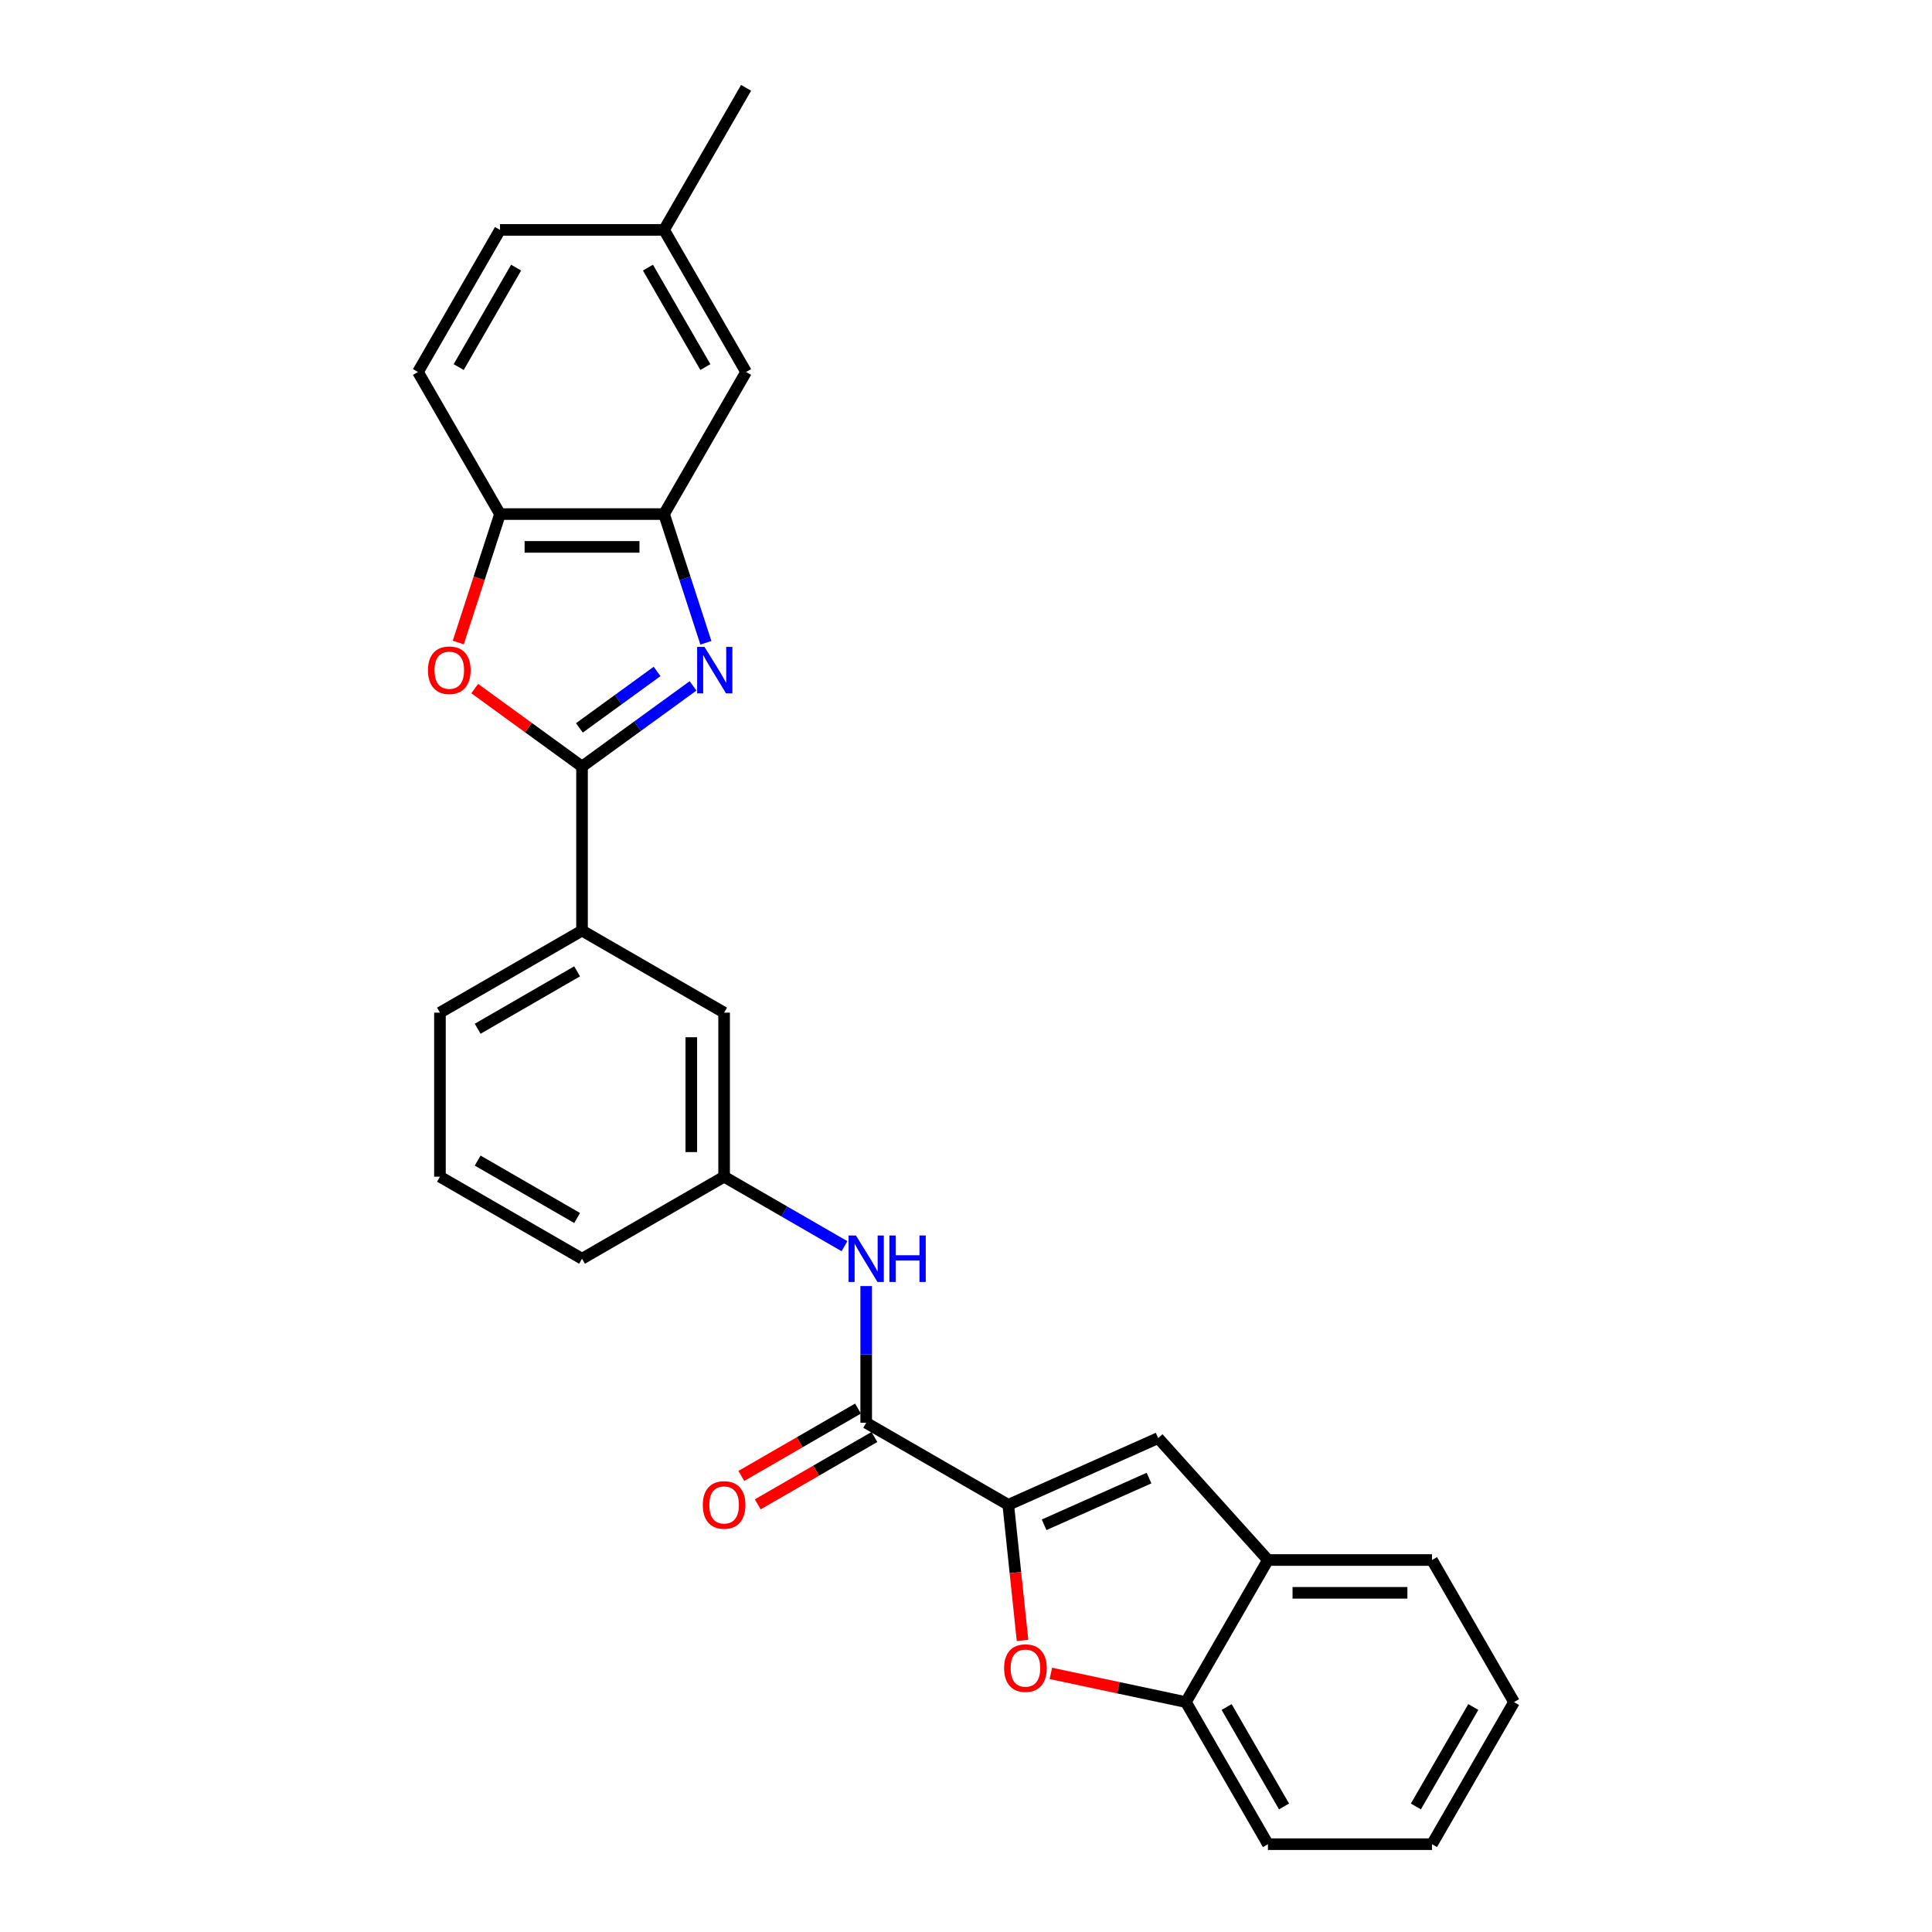 <?xml version='1.0' encoding='iso-8859-1'?>
<svg version='1.1' baseProfile='full'
              xmlns='http://www.w3.org/2000/svg'
                      xmlns:rdkit='http://www.rdkit.org/xml'
                      xmlns:xlink='http://www.w3.org/1999/xlink'
                  xml:space='preserve'
width='1000px' height='1000px' viewBox='0 0 1000 1000'>
<!-- END OF HEADER -->
<rect style='opacity:1.0;fill:#FFFFFF;stroke:none' width='1000' height='1000' x='0' y='0'> </rect>
<path class='bond-0' d='M 358.715,355.012 L 329.986,375.885' style='fill:none;fill-rule:evenodd;stroke:#0000FF;stroke-width:6px;stroke-linecap:butt;stroke-linejoin:miter;stroke-opacity:1' />
<path class='bond-0' d='M 329.986,375.885 L 301.257,396.758' style='fill:none;fill-rule:evenodd;stroke:#000000;stroke-width:6px;stroke-linecap:butt;stroke-linejoin:miter;stroke-opacity:1' />
<path class='bond-0' d='M 340.114,347.534 L 320.003,362.145' style='fill:none;fill-rule:evenodd;stroke:#0000FF;stroke-width:6px;stroke-linecap:butt;stroke-linejoin:miter;stroke-opacity:1' />
<path class='bond-0' d='M 320.003,362.145 L 299.893,376.756' style='fill:none;fill-rule:evenodd;stroke:#000000;stroke-width:6px;stroke-linecap:butt;stroke-linejoin:miter;stroke-opacity:1' />
<path class='bond-5' d='M 365.362,332.696 L 354.539,299.388' style='fill:none;fill-rule:evenodd;stroke:#0000FF;stroke-width:6px;stroke-linecap:butt;stroke-linejoin:miter;stroke-opacity:1' />
<path class='bond-5' d='M 354.539,299.388 L 343.717,266.081' style='fill:none;fill-rule:evenodd;stroke:#000000;stroke-width:6px;stroke-linecap:butt;stroke-linejoin:miter;stroke-opacity:1' />
<path class='bond-2' d='M 301.257,396.758 L 273.488,376.582' style='fill:none;fill-rule:evenodd;stroke:#000000;stroke-width:6px;stroke-linecap:butt;stroke-linejoin:miter;stroke-opacity:1' />
<path class='bond-2' d='M 273.488,376.582 L 245.719,356.407' style='fill:none;fill-rule:evenodd;stroke:#FF0000;stroke-width:6px;stroke-linecap:butt;stroke-linejoin:miter;stroke-opacity:1' />
<path class='bond-10' d='M 301.257,396.758 L 301.257,481.677' style='fill:none;fill-rule:evenodd;stroke:#000000;stroke-width:6px;stroke-linecap:butt;stroke-linejoin:miter;stroke-opacity:1' />
<path class='bond-1' d='M 521.884,778.894 L 448.342,736.434' style='fill:none;fill-rule:evenodd;stroke:#000000;stroke-width:6px;stroke-linecap:butt;stroke-linejoin:miter;stroke-opacity:1' />
<path class='bond-3' d='M 521.884,778.894 L 525.571,813.979' style='fill:none;fill-rule:evenodd;stroke:#000000;stroke-width:6px;stroke-linecap:butt;stroke-linejoin:miter;stroke-opacity:1' />
<path class='bond-3' d='M 525.571,813.979 L 529.259,849.064' style='fill:none;fill-rule:evenodd;stroke:#FF0000;stroke-width:6px;stroke-linecap:butt;stroke-linejoin:miter;stroke-opacity:1' />
<path class='bond-6' d='M 521.884,778.894 L 599.461,744.354' style='fill:none;fill-rule:evenodd;stroke:#000000;stroke-width:6px;stroke-linecap:butt;stroke-linejoin:miter;stroke-opacity:1' />
<path class='bond-6' d='M 540.428,789.228 L 594.732,765.051' style='fill:none;fill-rule:evenodd;stroke:#000000;stroke-width:6px;stroke-linecap:butt;stroke-linejoin:miter;stroke-opacity:1' />
<path class='bond-27' d='M 237.197,332.56 L 247.998,299.321' style='fill:none;fill-rule:evenodd;stroke:#FF0000;stroke-width:6px;stroke-linecap:butt;stroke-linejoin:miter;stroke-opacity:1' />
<path class='bond-27' d='M 247.998,299.321 L 258.798,266.081' style='fill:none;fill-rule:evenodd;stroke:#000000;stroke-width:6px;stroke-linecap:butt;stroke-linejoin:miter;stroke-opacity:1' />
<path class='bond-9' d='M 543.923,866.145 L 578.873,873.574' style='fill:none;fill-rule:evenodd;stroke:#FF0000;stroke-width:6px;stroke-linecap:butt;stroke-linejoin:miter;stroke-opacity:1' />
<path class='bond-9' d='M 578.873,873.574 L 613.824,881.003' style='fill:none;fill-rule:evenodd;stroke:#000000;stroke-width:6px;stroke-linecap:butt;stroke-linejoin:miter;stroke-opacity:1' />
<path class='bond-4' d='M 448.342,736.434 L 448.342,701.048' style='fill:none;fill-rule:evenodd;stroke:#000000;stroke-width:6px;stroke-linecap:butt;stroke-linejoin:miter;stroke-opacity:1' />
<path class='bond-4' d='M 448.342,701.048 L 448.342,665.663' style='fill:none;fill-rule:evenodd;stroke:#0000FF;stroke-width:6px;stroke-linecap:butt;stroke-linejoin:miter;stroke-opacity:1' />
<path class='bond-15' d='M 444.096,729.08 L 413.906,746.51' style='fill:none;fill-rule:evenodd;stroke:#000000;stroke-width:6px;stroke-linecap:butt;stroke-linejoin:miter;stroke-opacity:1' />
<path class='bond-15' d='M 413.906,746.51 L 383.716,763.94' style='fill:none;fill-rule:evenodd;stroke:#FF0000;stroke-width:6px;stroke-linecap:butt;stroke-linejoin:miter;stroke-opacity:1' />
<path class='bond-15' d='M 452.588,743.788 L 422.398,761.219' style='fill:none;fill-rule:evenodd;stroke:#000000;stroke-width:6px;stroke-linecap:butt;stroke-linejoin:miter;stroke-opacity:1' />
<path class='bond-15' d='M 422.398,761.219 L 392.208,778.649' style='fill:none;fill-rule:evenodd;stroke:#FF0000;stroke-width:6px;stroke-linecap:butt;stroke-linejoin:miter;stroke-opacity:1' />
<path class='bond-7' d='M 343.717,266.081 L 258.798,266.081' style='fill:none;fill-rule:evenodd;stroke:#000000;stroke-width:6px;stroke-linecap:butt;stroke-linejoin:miter;stroke-opacity:1' />
<path class='bond-7' d='M 330.979,283.065 L 271.536,283.065' style='fill:none;fill-rule:evenodd;stroke:#000000;stroke-width:6px;stroke-linecap:butt;stroke-linejoin:miter;stroke-opacity:1' />
<path class='bond-12' d='M 343.717,266.081 L 386.176,192.539' style='fill:none;fill-rule:evenodd;stroke:#000000;stroke-width:6px;stroke-linecap:butt;stroke-linejoin:miter;stroke-opacity:1' />
<path class='bond-11' d='M 599.461,744.354 L 656.283,807.461' style='fill:none;fill-rule:evenodd;stroke:#000000;stroke-width:6px;stroke-linecap:butt;stroke-linejoin:miter;stroke-opacity:1' />
<path class='bond-16' d='M 258.798,266.081 L 216.338,192.539' style='fill:none;fill-rule:evenodd;stroke:#000000;stroke-width:6px;stroke-linecap:butt;stroke-linejoin:miter;stroke-opacity:1' />
<path class='bond-8' d='M 437.098,645.024 L 405.949,627.04' style='fill:none;fill-rule:evenodd;stroke:#0000FF;stroke-width:6px;stroke-linecap:butt;stroke-linejoin:miter;stroke-opacity:1' />
<path class='bond-8' d='M 405.949,627.04 L 374.799,609.056' style='fill:none;fill-rule:evenodd;stroke:#000000;stroke-width:6px;stroke-linecap:butt;stroke-linejoin:miter;stroke-opacity:1' />
<path class='bond-21' d='M 613.824,881.003 L 656.283,954.545' style='fill:none;fill-rule:evenodd;stroke:#000000;stroke-width:6px;stroke-linecap:butt;stroke-linejoin:miter;stroke-opacity:1' />
<path class='bond-21' d='M 634.901,883.543 L 664.623,935.022' style='fill:none;fill-rule:evenodd;stroke:#000000;stroke-width:6px;stroke-linecap:butt;stroke-linejoin:miter;stroke-opacity:1' />
<path class='bond-30' d='M 613.824,881.003 L 656.283,807.461' style='fill:none;fill-rule:evenodd;stroke:#000000;stroke-width:6px;stroke-linecap:butt;stroke-linejoin:miter;stroke-opacity:1' />
<path class='bond-14' d='M 301.257,481.677 L 374.799,524.137' style='fill:none;fill-rule:evenodd;stroke:#000000;stroke-width:6px;stroke-linecap:butt;stroke-linejoin:miter;stroke-opacity:1' />
<path class='bond-19' d='M 301.257,481.677 L 227.715,524.137' style='fill:none;fill-rule:evenodd;stroke:#000000;stroke-width:6px;stroke-linecap:butt;stroke-linejoin:miter;stroke-opacity:1' />
<path class='bond-19' d='M 298.718,502.754 L 247.239,532.476' style='fill:none;fill-rule:evenodd;stroke:#000000;stroke-width:6px;stroke-linecap:butt;stroke-linejoin:miter;stroke-opacity:1' />
<path class='bond-22' d='M 656.283,807.461 L 741.202,807.461' style='fill:none;fill-rule:evenodd;stroke:#000000;stroke-width:6px;stroke-linecap:butt;stroke-linejoin:miter;stroke-opacity:1' />
<path class='bond-22' d='M 669.021,824.445 L 728.464,824.445' style='fill:none;fill-rule:evenodd;stroke:#000000;stroke-width:6px;stroke-linecap:butt;stroke-linejoin:miter;stroke-opacity:1' />
<path class='bond-17' d='M 386.176,192.539 L 343.717,118.997' style='fill:none;fill-rule:evenodd;stroke:#000000;stroke-width:6px;stroke-linecap:butt;stroke-linejoin:miter;stroke-opacity:1' />
<path class='bond-17' d='M 365.099,189.999 L 335.377,138.52' style='fill:none;fill-rule:evenodd;stroke:#000000;stroke-width:6px;stroke-linecap:butt;stroke-linejoin:miter;stroke-opacity:1' />
<path class='bond-13' d='M 374.799,609.056 L 374.799,524.137' style='fill:none;fill-rule:evenodd;stroke:#000000;stroke-width:6px;stroke-linecap:butt;stroke-linejoin:miter;stroke-opacity:1' />
<path class='bond-13' d='M 357.816,596.318 L 357.816,536.874' style='fill:none;fill-rule:evenodd;stroke:#000000;stroke-width:6px;stroke-linecap:butt;stroke-linejoin:miter;stroke-opacity:1' />
<path class='bond-29' d='M 374.799,609.056 L 301.257,651.515' style='fill:none;fill-rule:evenodd;stroke:#000000;stroke-width:6px;stroke-linecap:butt;stroke-linejoin:miter;stroke-opacity:1' />
<path class='bond-28' d='M 216.338,192.539 L 258.798,118.997' style='fill:none;fill-rule:evenodd;stroke:#000000;stroke-width:6px;stroke-linecap:butt;stroke-linejoin:miter;stroke-opacity:1' />
<path class='bond-28' d='M 237.416,189.999 L 267.137,138.52' style='fill:none;fill-rule:evenodd;stroke:#000000;stroke-width:6px;stroke-linecap:butt;stroke-linejoin:miter;stroke-opacity:1' />
<path class='bond-18' d='M 343.717,118.997 L 258.798,118.997' style='fill:none;fill-rule:evenodd;stroke:#000000;stroke-width:6px;stroke-linecap:butt;stroke-linejoin:miter;stroke-opacity:1' />
<path class='bond-24' d='M 343.717,118.997 L 386.176,45.455' style='fill:none;fill-rule:evenodd;stroke:#000000;stroke-width:6px;stroke-linecap:butt;stroke-linejoin:miter;stroke-opacity:1' />
<path class='bond-20' d='M 227.715,524.137 L 227.715,609.056' style='fill:none;fill-rule:evenodd;stroke:#000000;stroke-width:6px;stroke-linecap:butt;stroke-linejoin:miter;stroke-opacity:1' />
<path class='bond-23' d='M 227.715,609.056 L 301.257,651.515' style='fill:none;fill-rule:evenodd;stroke:#000000;stroke-width:6px;stroke-linecap:butt;stroke-linejoin:miter;stroke-opacity:1' />
<path class='bond-23' d='M 247.239,600.716 L 298.718,630.438' style='fill:none;fill-rule:evenodd;stroke:#000000;stroke-width:6px;stroke-linecap:butt;stroke-linejoin:miter;stroke-opacity:1' />
<path class='bond-25' d='M 656.283,954.545 L 741.202,954.545' style='fill:none;fill-rule:evenodd;stroke:#000000;stroke-width:6px;stroke-linecap:butt;stroke-linejoin:miter;stroke-opacity:1' />
<path class='bond-26' d='M 741.202,807.461 L 783.662,881.003' style='fill:none;fill-rule:evenodd;stroke:#000000;stroke-width:6px;stroke-linecap:butt;stroke-linejoin:miter;stroke-opacity:1' />
<path class='bond-31' d='M 741.202,954.545 L 783.662,881.003' style='fill:none;fill-rule:evenodd;stroke:#000000;stroke-width:6px;stroke-linecap:butt;stroke-linejoin:miter;stroke-opacity:1' />
<path class='bond-31' d='M 732.863,935.022 L 762.584,883.543' style='fill:none;fill-rule:evenodd;stroke:#000000;stroke-width:6px;stroke-linecap:butt;stroke-linejoin:miter;stroke-opacity:1' />
<path  class='atom-0' d='M 364.642 334.819
L 372.523 347.557
Q 373.304 348.814, 374.561 351.09
Q 375.818 353.365, 375.886 353.501
L 375.886 334.819
L 379.079 334.819
L 379.079 358.868
L 375.784 358.868
L 367.326 344.941
Q 366.341 343.311, 365.288 341.443
Q 364.269 339.575, 363.963 338.997
L 363.963 358.868
L 360.838 358.868
L 360.838 334.819
L 364.642 334.819
' fill='#0000FF'/>
<path  class='atom-3' d='M 221.517 346.912
Q 221.517 341.137, 224.37 337.91
Q 227.223 334.683, 232.556 334.683
Q 237.889 334.683, 240.743 337.91
Q 243.596 341.137, 243.596 346.912
Q 243.596 352.754, 240.709 356.083
Q 237.821 359.378, 232.556 359.378
Q 227.257 359.378, 224.37 356.083
Q 221.517 352.788, 221.517 346.912
M 232.556 356.66
Q 236.225 356.66, 238.195 354.215
Q 240.199 351.735, 240.199 346.912
Q 240.199 342.19, 238.195 339.812
Q 236.225 337.401, 232.556 337.401
Q 228.888 337.401, 226.884 339.778
Q 224.914 342.156, 224.914 346.912
Q 224.914 351.769, 226.884 354.215
Q 228.888 356.66, 232.556 356.66
' fill='#FF0000'/>
<path  class='atom-4' d='M 519.721 863.416
Q 519.721 857.641, 522.574 854.414
Q 525.427 851.187, 530.76 851.187
Q 536.093 851.187, 538.946 854.414
Q 541.8 857.641, 541.8 863.416
Q 541.8 869.258, 538.912 872.587
Q 536.025 875.882, 530.76 875.882
Q 525.461 875.882, 522.574 872.587
Q 519.721 869.292, 519.721 863.416
M 530.76 873.164
Q 534.429 873.164, 536.399 870.719
Q 538.403 868.239, 538.403 863.416
Q 538.403 858.694, 536.399 856.316
Q 534.429 853.905, 530.76 853.905
Q 527.092 853.905, 525.088 856.282
Q 523.117 858.66, 523.117 863.416
Q 523.117 868.273, 525.088 870.719
Q 527.092 873.164, 530.76 873.164
' fill='#FF0000'/>
<path  class='atom-9' d='M 443.026 639.491
L 450.906 652.228
Q 451.687 653.485, 452.944 655.761
Q 454.201 658.037, 454.269 658.173
L 454.269 639.491
L 457.462 639.491
L 457.462 663.54
L 454.167 663.54
L 445.709 649.613
Q 444.724 647.983, 443.671 646.114
Q 442.652 644.246, 442.346 643.669
L 442.346 663.54
L 439.221 663.54
L 439.221 639.491
L 443.026 639.491
' fill='#0000FF'/>
<path  class='atom-9' d='M 460.349 639.491
L 463.61 639.491
L 463.61 649.715
L 475.906 649.715
L 475.906 639.491
L 479.167 639.491
L 479.167 663.54
L 475.906 663.54
L 475.906 652.432
L 463.61 652.432
L 463.61 663.54
L 460.349 663.54
L 460.349 639.491
' fill='#0000FF'/>
<path  class='atom-16' d='M 363.76 778.962
Q 363.76 773.187, 366.613 769.96
Q 369.467 766.733, 374.799 766.733
Q 380.132 766.733, 382.986 769.96
Q 385.839 773.187, 385.839 778.962
Q 385.839 784.804, 382.952 788.133
Q 380.064 791.428, 374.799 791.428
Q 369.501 791.428, 366.613 788.133
Q 363.76 784.838, 363.76 778.962
M 374.799 788.71
Q 378.468 788.71, 380.438 786.265
Q 382.442 783.785, 382.442 778.962
Q 382.442 774.24, 380.438 771.862
Q 378.468 769.451, 374.799 769.451
Q 371.131 769.451, 369.127 771.829
Q 367.157 774.206, 367.157 778.962
Q 367.157 783.819, 369.127 786.265
Q 371.131 788.71, 374.799 788.71
' fill='#FF0000'/>
</svg>
